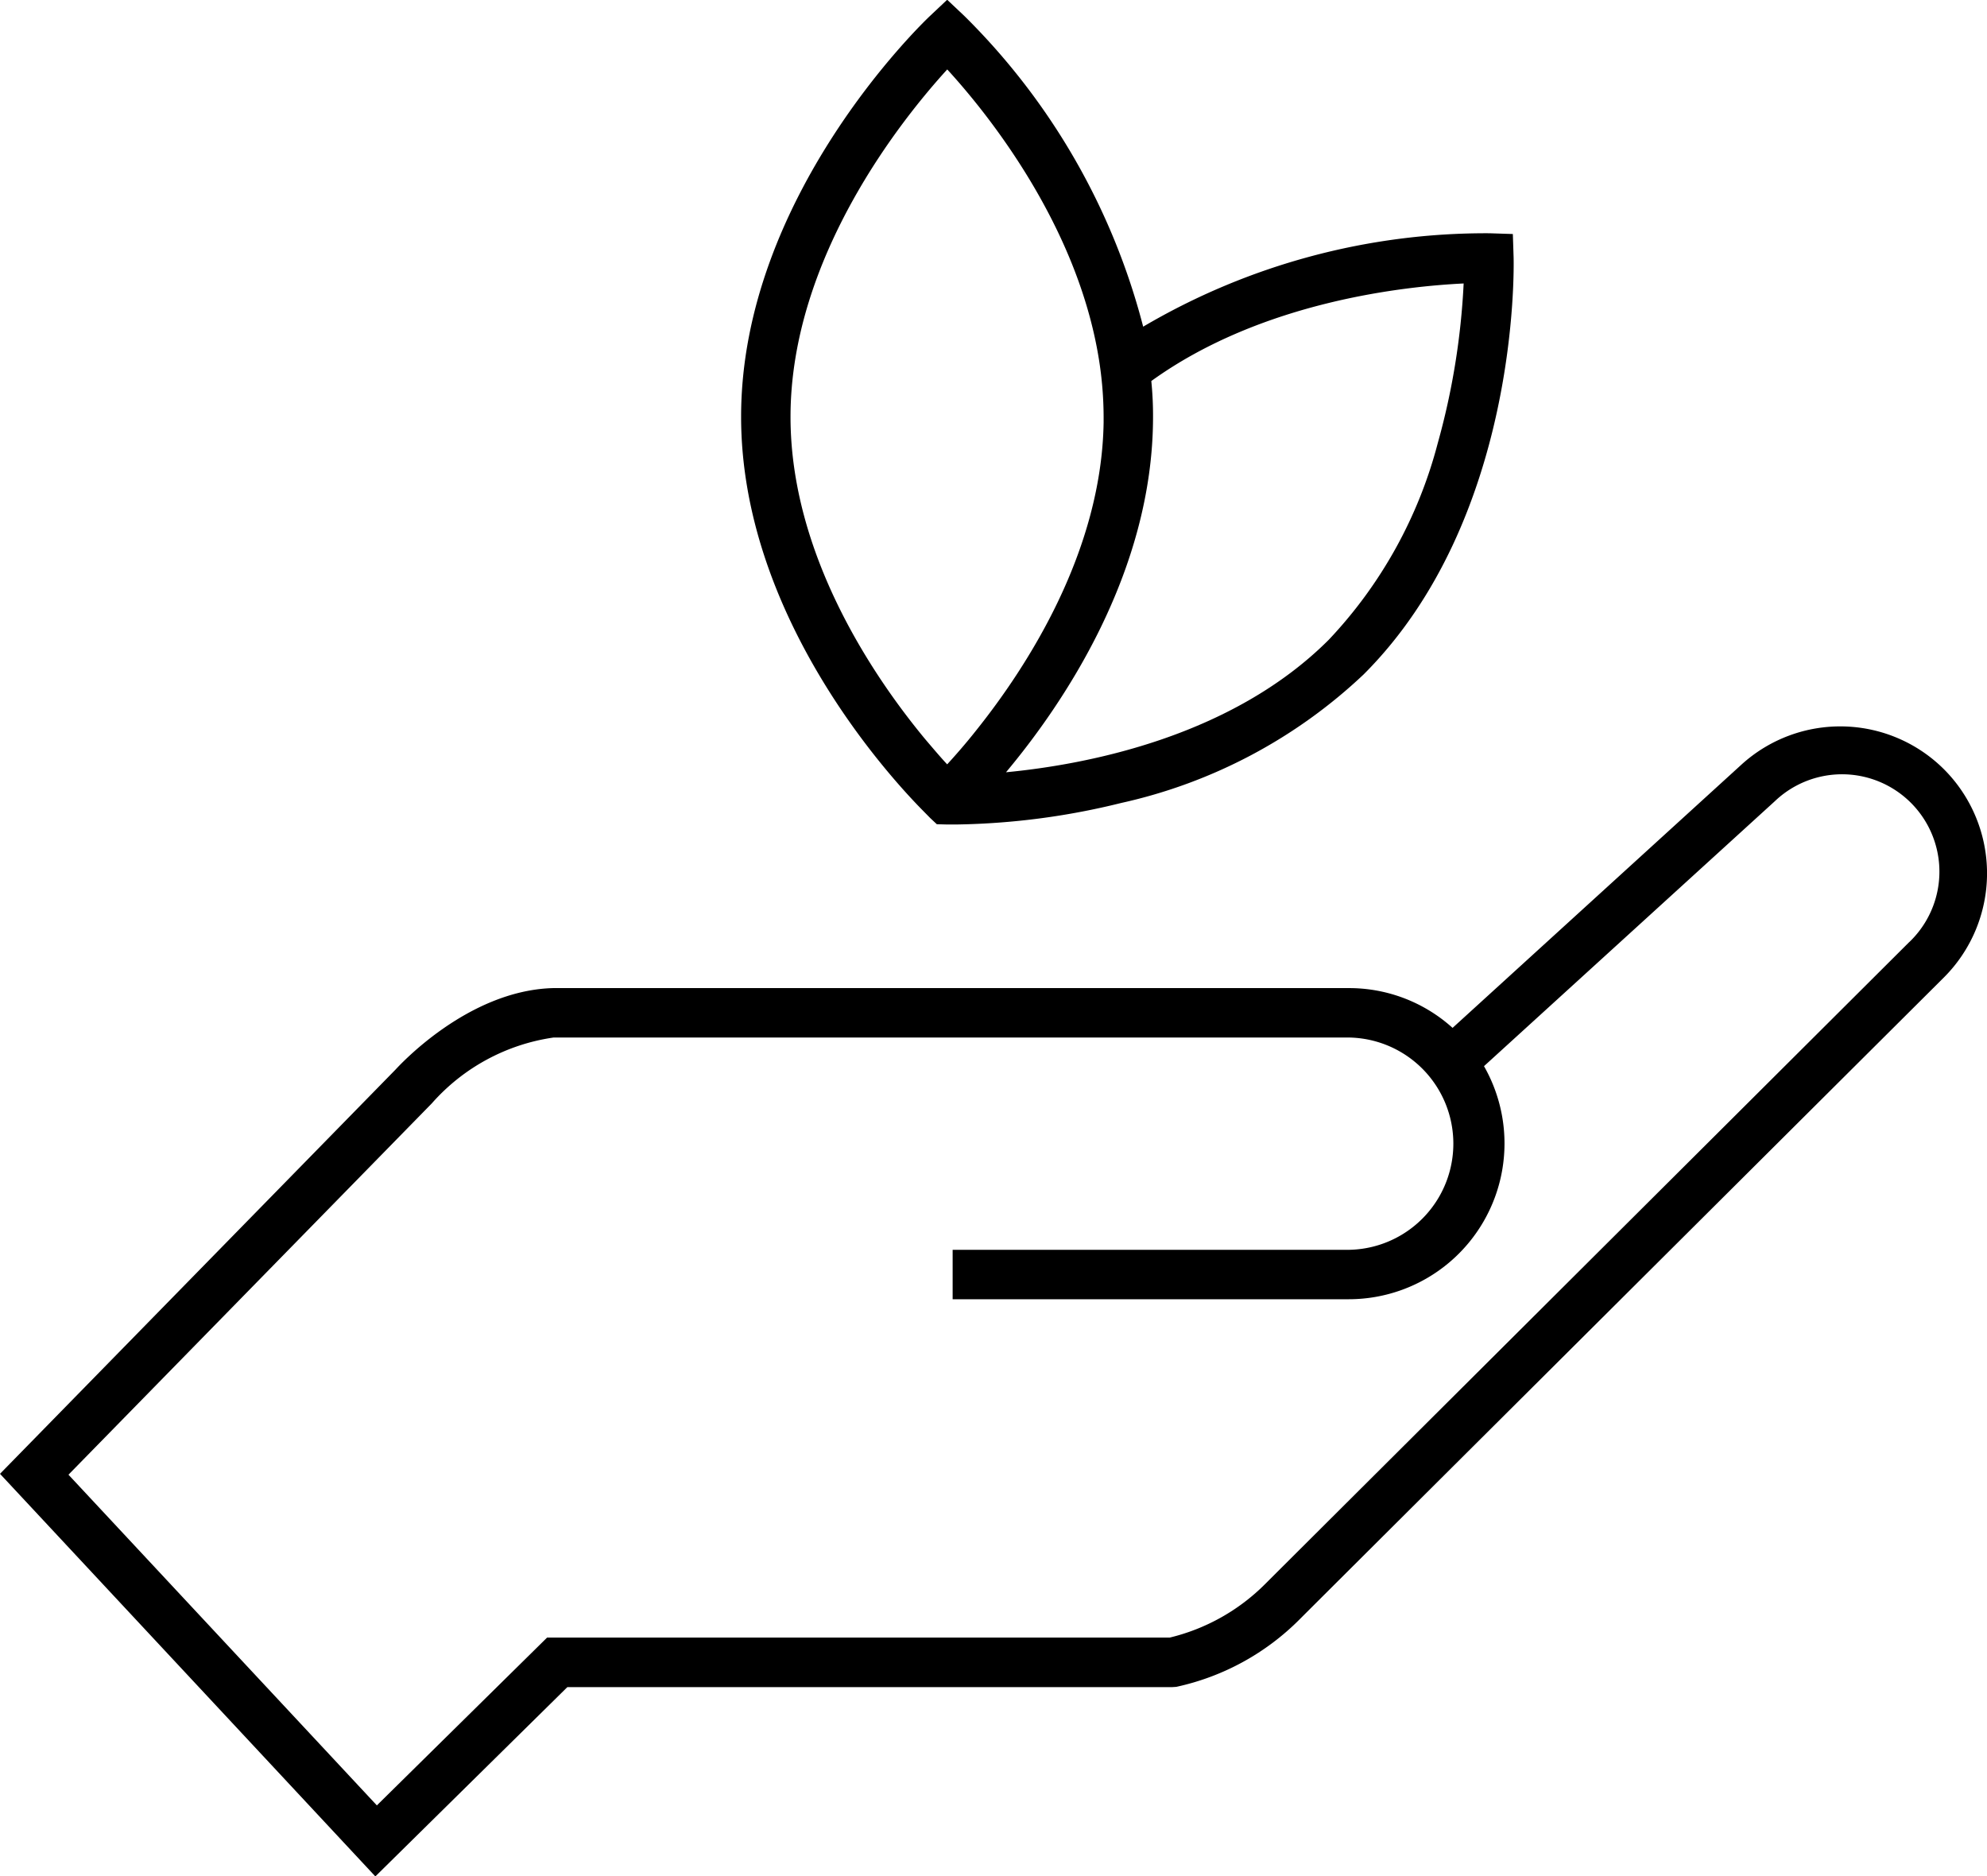 <svg height="59.759" viewBox="0 0 63.291 59.759" width="63.291" xmlns="http://www.w3.org/2000/svg"><path d="m583.164 1906.641a4.677 4.677 0 0 0 -6.486-.181l-9.2 8.383a4.913 4.913 0 0 0 -3.3-1.267h-25.36c-2.747.079-4.943 2.527-5.014 2.6l-12.594 12.869 11.956 12.822 6.116-6.029h19.269l.126-.008a7.9 7.9 0 0 0 3.928-2.149c1.259-1.259 14.656-14.6 20.528-20.449a4.689 4.689 0 0 0 .031-6.591zm-1.141 5.47c-5.872 5.856-19.269 19.2-20.528 20.457a6.421 6.421 0 0 1 -3.023 1.692h-19.835l-5.423 5.345-9.823-10.532 11.571-11.823a6.382 6.382 0 0 1 3.881-2.1h25.337a3.381 3.381 0 0 1 0 6.761h-12.626v1.574h12.625a4.962 4.962 0 0 0 4.3-7.423l9.264-8.438a3.1 3.1 0 0 1 4.282 4.487z" transform="translate(-521.21 -1882.107)"/><path d="m557.221 1901.9.213.2.307.008h.346a23.127 23.127 0 0 0 5.219-.685 16.391 16.391 0 0 0 7.722-4.093c4.951-4.943 4.786-12.948 4.778-13.287l-.024-.74-.74-.024a21.518 21.518 0 0 0 -11.035 2.975 21.469 21.469 0 0 0 -5.7-9.9l-.543-.512-.543.512c-.244.228-6.021 5.77-6.021 12.767 0 6.289 4.66 11.4 5.785 12.539zm16.994-17.025a22.972 22.972 0 0 1 -.826 5.093 14.4 14.4 0 0 1 -3.471 6.258c-3.1 3.1-7.729 3.975-10.28 4.219 1.779-2.125 4.683-6.352 4.683-11.319a10.988 10.988 0 0 0 -.055-1.141c3.542-2.556 8.139-3.02 9.949-3.107zm-16.451-6.816c1.228 1.338 4.14 4.912 4.833 9.233a11.771 11.771 0 0 1 .15 1.834v.173c-.063 4.132-2.448 7.8-4.062 9.816-.354.448-.677.811-.921 1.078-.2-.213-.433-.488-.708-.811-1.629-1.968-4.282-5.856-4.282-10.256 0-5.106 3.597-9.537 4.991-11.064z" transform="translate(-527.594 -1875.85)"/></svg>